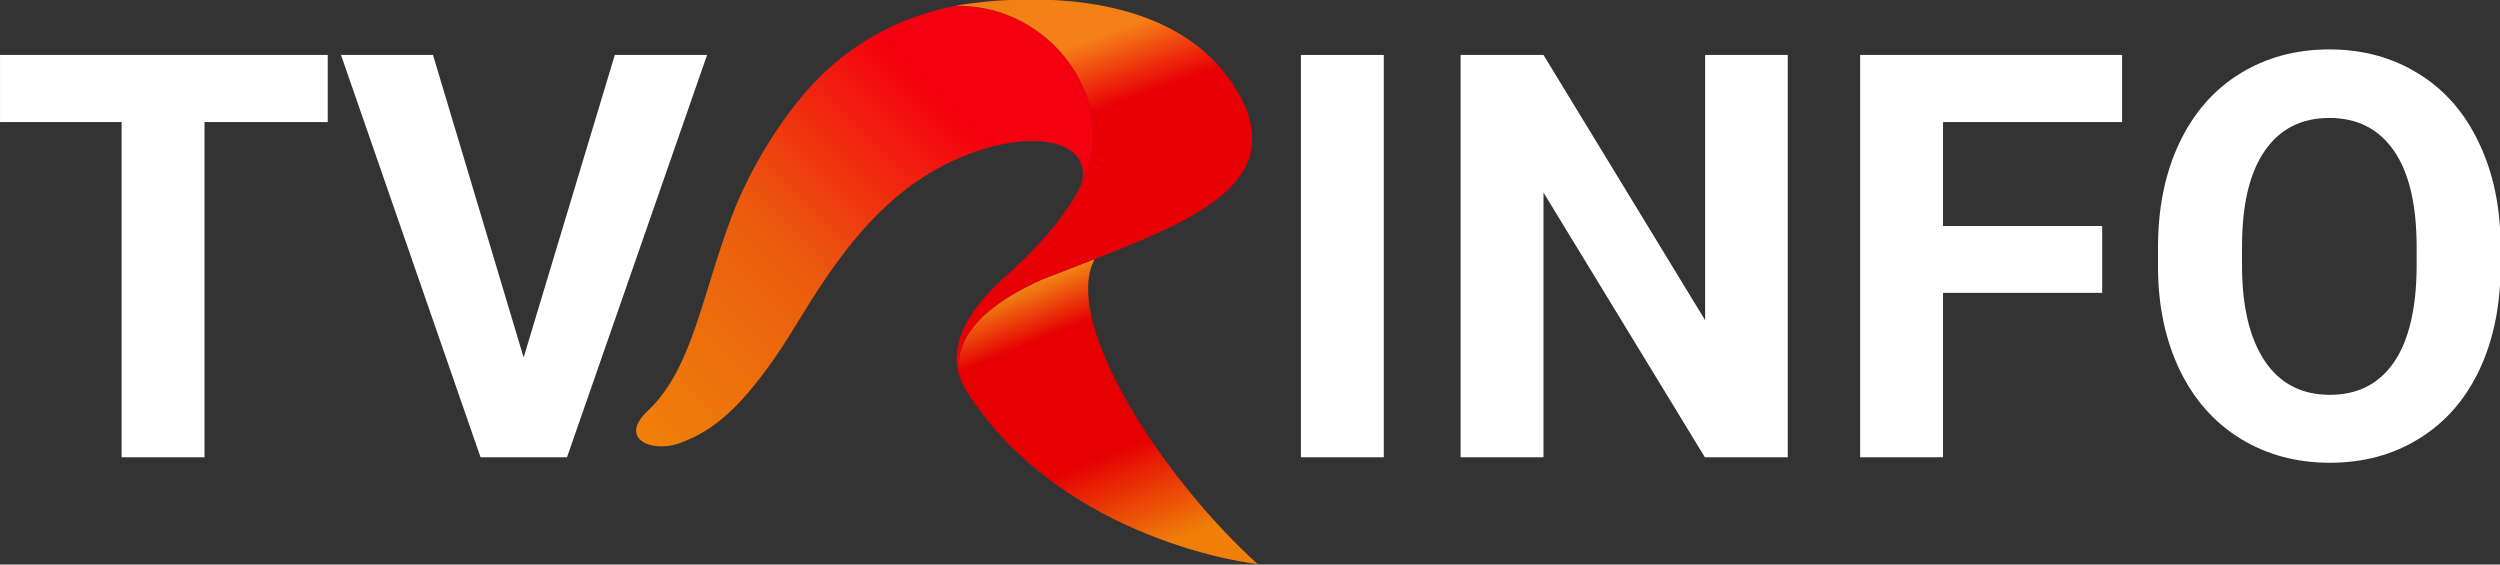 <?xml version="1.0" encoding="UTF-8" standalone="no"?>
<!-- Created with Inkscape (http://www.inkscape.org/) -->

<svg
   width="332.961mm"
   height="75.188mm"
   viewBox="0 0 332.961 75.188"
   version="1.1"
   id="svg5"
   xml:space="preserve"
   xmlns:xlink="http://www.w3.org/1999/xlink"
   xmlns="http://www.w3.org/2000/svg"
   xmlns:svg="http://www.w3.org/2000/svg"><rect x="0" y="0" width="332.961" height="75.188" fill="#333333" stroke="none"/><defs
     id="defs2"><linearGradient
       x1="0"
       y1="0"
       x2="1"
       y2="0"
       gradientUnits="userSpaceOnUse"
       gradientTransform="matrix(-88.579,-88.579,88.579,-88.579,-1099.342,157.404)"
       spreadMethod="pad"
       id="linearGradient16302"><stop
         style="stop-opacity:1;stop-color:#918f90"
         offset="0"
         id="stop16292" /><stop
         style="stop-opacity:1;stop-color:#c8c7c7"
         offset="0.25"
         id="stop16294" /><stop
         style="stop-opacity:1;stop-color:#e2e2e2"
         offset="0.5"
         id="stop16296" /><stop
         style="stop-opacity:1;stop-color:#c8c7c7"
         offset="0.75"
         id="stop16298" /><stop
         style="stop-opacity:1;stop-color:#918f90"
         offset="1"
         id="stop16300" /></linearGradient><linearGradient
       x1="0"
       y1="0"
       x2="1"
       y2="0"
       gradientUnits="userSpaceOnUse"
       gradientTransform="matrix(-47.384,-47.384,47.384,-47.384,-903.283,147.134)"
       spreadMethod="pad"
       id="linearGradient16334"><stop
         style="stop-opacity:1;stop-color:#918f90"
         offset="0"
         id="stop16324" /><stop
         style="stop-opacity:1;stop-color:#c8c7c7"
         offset="0.25"
         id="stop16326" /><stop
         style="stop-opacity:1;stop-color:#e2e2e2"
         offset="0.5"
         id="stop16328" /><stop
         style="stop-opacity:1;stop-color:#c8c7c7"
         offset="0.75"
         id="stop16330" /><stop
         style="stop-opacity:1;stop-color:#918f90"
         offset="1"
         id="stop16332" /></linearGradient><linearGradient
       x1="0"
       y1="0"
       x2="1"
       y2="0"
       gradientUnits="userSpaceOnUse"
       gradientTransform="matrix(81.226,-81.226,81.226,81.226,-1088.31,160.624)"
       spreadMethod="pad"
       id="linearGradient16366"><stop
         style="stop-opacity:1;stop-color:#acbfdd"
         offset="0"
         id="stop16356" /><stop
         style="stop-opacity:1;stop-color:#7f8fc4"
         offset="0.343"
         id="stop16358" /><stop
         style="stop-opacity:1;stop-color:#5f7ec4"
         offset="0.5"
         id="stop16360" /><stop
         style="stop-opacity:1;stop-color:#4776b9"
         offset="0.68"
         id="stop16362" /><stop
         style="stop-opacity:1;stop-color:#34318f"
         offset="1"
         id="stop16364" /></linearGradient><linearGradient
       x1="0"
       y1="0"
       x2="1"
       y2="0"
       gradientUnits="userSpaceOnUse"
       gradientTransform="matrix(-23.512,-64.598,64.598,-23.512,-984.771,192.805)"
       spreadMethod="pad"
       id="linearGradient16396"><stop
         style="stop-opacity:1;stop-color:#79c6e4"
         offset="0"
         id="stop16388" /><stop
         style="stop-opacity:1;stop-color:#79c6e4"
         offset="0.146"
         id="stop16390" /><stop
         style="stop-opacity:1;stop-color:#228dba"
         offset="0.545"
         id="stop16392" /><stop
         style="stop-opacity:1;stop-color:#2b4779"
         offset="1"
         id="stop16394" /></linearGradient><linearGradient
       x1="0"
       y1="0"
       x2="1"
       y2="0"
       gradientUnits="userSpaceOnUse"
       gradientTransform="matrix(24.789,68.106,-68.106,24.789,-1014.26,69.314)"
       spreadMethod="pad"
       id="linearGradient16430"><stop
         style="stop-opacity:1;stop-color:#a6dbe9"
         offset="0"
         id="stop16418" /><stop
         style="stop-opacity:1;stop-color:#a6dbe9"
         offset="0.022"
         id="stop16420" /><stop
         style="stop-opacity:1;stop-color:#2ca1db"
         offset="0.348"
         id="stop16422" /><stop
         style="stop-opacity:1;stop-color:#228ecc"
         offset="0.64"
         id="stop16424" /><stop
         style="stop-opacity:1;stop-color:#314a95"
         offset="0.944"
         id="stop16426" /><stop
         style="stop-opacity:1;stop-color:#314a95"
         offset="1"
         id="stop16428" /></linearGradient><linearGradient
       x1="0"
       y1="0"
       x2="1"
       y2="0"
       gradientUnits="userSpaceOnUse"
       gradientTransform="matrix(-83.212,-83.212,83.212,-83.212,-774.849,152.293)"
       spreadMethod="pad"
       id="linearGradient16462"><stop
         style="stop-opacity:1;stop-color:#918f90"
         offset="0"
         id="stop16452" /><stop
         style="stop-opacity:1;stop-color:#c8c7c7"
         offset="0.25"
         id="stop16454" /><stop
         style="stop-opacity:1;stop-color:#e2e2e2"
         offset="0.5"
         id="stop16456" /><stop
         style="stop-opacity:1;stop-color:#c8c7c7"
         offset="0.75"
         id="stop16458" /><stop
         style="stop-opacity:1;stop-color:#918f90"
         offset="1"
         id="stop16460" /></linearGradient><linearGradient
       x1="0"
       y1="0"
       x2="1"
       y2="0"
       gradientUnits="userSpaceOnUse"
       gradientTransform="matrix(-52.267,-52.267,52.267,-52.267,-583.41,152.817)"
       spreadMethod="pad"
       id="linearGradient16494"><stop
         style="stop-opacity:1;stop-color:#918f90"
         offset="0"
         id="stop16484" /><stop
         style="stop-opacity:1;stop-color:#c8c7c7"
         offset="0.25"
         id="stop16486" /><stop
         style="stop-opacity:1;stop-color:#e2e2e2"
         offset="0.5"
         id="stop16488" /><stop
         style="stop-opacity:1;stop-color:#c8c7c7"
         offset="0.75"
         id="stop16490" /><stop
         style="stop-opacity:1;stop-color:#918f90"
         offset="1"
         id="stop16492" /></linearGradient><linearGradient
       x1="0"
       y1="0"
       x2="1"
       y2="0"
       gradientUnits="userSpaceOnUse"
       gradientTransform="matrix(76.351,-76.351,76.351,76.351,-764.553,155.304)"
       spreadMethod="pad"
       id="linearGradient16526"><stop
         style="stop-opacity:1;stop-color:#ebd8ca"
         offset="0"
         id="stop16516" /><stop
         style="stop-opacity:1;stop-color:#efc3ac"
         offset="0.331"
         id="stop16518" /><stop
         style="stop-opacity:1;stop-color:#ed806b"
         offset="0.64"
         id="stop16520" /><stop
         style="stop-opacity:1;stop-color:#da5446"
         offset="0.86"
         id="stop16522" /><stop
         style="stop-opacity:1;stop-color:#b44b3e"
         offset="1"
         id="stop16524" /></linearGradient><linearGradient
       x1="0"
       y1="0"
       x2="1"
       y2="0"
       gradientUnits="userSpaceOnUse"
       gradientTransform="matrix(-22.101,-60.723,60.723,-22.101,-667.227,185.554)"
       spreadMethod="pad"
       id="linearGradient16558"><stop
         style="stop-opacity:1;stop-color:#f2ac80"
         offset="0"
         id="stop16548" /><stop
         style="stop-opacity:1;stop-color:#ed9e72"
         offset="0.326"
         id="stop16550" /><stop
         style="stop-opacity:1;stop-color:#eb692b"
         offset="0.601"
         id="stop16552" /><stop
         style="stop-opacity:1;stop-color:#c32830"
         offset="0.949"
         id="stop16554" /><stop
         style="stop-opacity:1;stop-color:#c32830"
         offset="1"
         id="stop16556" /></linearGradient><linearGradient
       x1="0"
       y1="0"
       x2="1"
       y2="0"
       gradientUnits="userSpaceOnUse"
       gradientTransform="matrix(23.301,64.02,-64.02,23.301,-694.947,69.474)"
       spreadMethod="pad"
       id="linearGradient16592"><stop
         style="stop-opacity:1;stop-color:#f4e820"
         offset="0"
         id="stop16580" /><stop
         style="stop-opacity:1;stop-color:#f4e820"
         offset="0.006"
         id="stop16582" /><stop
         style="stop-opacity:1;stop-color:#eda324"
         offset="0.5"
         id="stop16584" /><stop
         style="stop-opacity:1;stop-color:#e9832a"
         offset="0.669"
         id="stop16586" /><stop
         style="stop-opacity:1;stop-color:#e85f2a"
         offset="0.921"
         id="stop16588" /><stop
         style="stop-opacity:1;stop-color:#e85f2a"
         offset="1"
         id="stop16590" /></linearGradient><linearGradient
       x1="0"
       y1="0"
       x2="1"
       y2="0"
       gradientUnits="userSpaceOnUse"
       gradientTransform="matrix(-20.884,20.884,20.884,20.884,480.017,757.135)"
       spreadMethod="pad"
       id="linearGradient16624"><stop
         style="stop-opacity:1;stop-color:#918f90"
         offset="0"
         id="stop16614" /><stop
         style="stop-opacity:1;stop-color:#c8c7c7"
         offset="0.25"
         id="stop16616" /><stop
         style="stop-opacity:1;stop-color:#e2e2e2"
         offset="0.5"
         id="stop16618" /><stop
         style="stop-opacity:1;stop-color:#c8c7c7"
         offset="0.75"
         id="stop16620" /><stop
         style="stop-opacity:1;stop-color:#918f90"
         offset="1"
         id="stop16622" /></linearGradient><linearGradient
       x1="0"
       y1="0"
       x2="1"
       y2="0"
       gradientUnits="userSpaceOnUse"
       gradientTransform="matrix(-14.207,14.207,14.207,14.207,430.92,762.279)"
       spreadMethod="pad"
       id="linearGradient16656"><stop
         style="stop-opacity:1;stop-color:#918f90"
         offset="0"
         id="stop16646" /><stop
         style="stop-opacity:1;stop-color:#c8c7c7"
         offset="0.25"
         id="stop16648" /><stop
         style="stop-opacity:1;stop-color:#e2e2e2"
         offset="0.5"
         id="stop16650" /><stop
         style="stop-opacity:1;stop-color:#c8c7c7"
         offset="0.75"
         id="stop16652" /><stop
         style="stop-opacity:1;stop-color:#918f90"
         offset="1"
         id="stop16654" /></linearGradient><linearGradient
       x1="0"
       y1="0"
       x2="1"
       y2="0"
       gradientUnits="userSpaceOnUse"
       gradientTransform="matrix(13.082,13.082,13.082,-13.082,432.604,761.781)"
       spreadMethod="pad"
       id="linearGradient16686"
       xlink:href="#linearGradient2693"><stop
         style="stop-color:#f08109;stop-opacity:1;"
         offset="0"
         id="stop16678" /><stop
         style="stop-color:#eb5b0e;stop-opacity:1;"
         offset="0.419"
         id="stop16680" /><stop
         style="stop-color:#f5000f;stop-opacity:1;"
         offset="0.793"
         id="stop16682" /></linearGradient><linearGradient
       x1="0"
       y1="0"
       x2="0.99"
       y2="-0.035"
       gradientUnits="userSpaceOnUse"
       gradientTransform="matrix(-3.787,10.404,10.404,3.787,449.28,756.597)"
       spreadMethod="pad"
       id="linearGradient16716"><stop
         style="stop-color:#ef7f09;stop-opacity:1;"
         offset="0.142"
         id="stop16708" /><stop
         style="stop-color:#e60002;stop-opacity:1;"
         offset="0.456"
         id="stop111325" /><stop
         style="stop-color:#e60002;stop-opacity:1;"
         offset="0.843"
         id="stop16712" /><stop
         style="stop-color:#f18114;stop-opacity:1;"
         offset="1"
         id="stop16714" /></linearGradient><linearGradient
       x1="0"
       y1="0"
       x2="1"
       y2="0"
       gradientUnits="userSpaceOnUse"
       gradientTransform="matrix(3.992,-10.969,-10.969,-3.992,444.53,776.487)"
       spreadMethod="pad"
       id="linearGradient16746"><stop
         style="stop-color:#f08114;stop-opacity:1;"
         offset="0"
         id="stop16738" /><stop
         style="stop-color:#f68018;stop-opacity:1;"
         offset="0.215"
         id="stop108141" /><stop
         style="stop-color:#e80006;stop-opacity:1;"
         offset="0.408"
         id="stop16742" /></linearGradient><linearGradient
       x1="0"
       y1="0"
       x2="1"
       y2="0"
       gradientUnits="userSpaceOnUse"
       gradientTransform="matrix(-14.165,14.165,14.165,14.165,510.709,762.396)"
       spreadMethod="pad"
       id="linearGradient16778"><stop
         style="stop-opacity:1;stop-color:#918f90"
         offset="0"
         id="stop16768" /><stop
         style="stop-opacity:1;stop-color:#c8c7c7"
         offset="0.25"
         id="stop16770" /><stop
         style="stop-opacity:1;stop-color:#e2e2e2"
         offset="0.5"
         id="stop16772" /><stop
         style="stop-opacity:1;stop-color:#c8c7c7"
         offset="0.75"
         id="stop16774" /><stop
         style="stop-opacity:1;stop-color:#918f90"
         offset="1"
         id="stop16776" /></linearGradient><linearGradient
       x1="0"
       y1="0"
       x2="1"
       y2="0"
       gradientUnits="userSpaceOnUse"
       gradientTransform="matrix(12.989,12.989,12.989,-12.989,512.473,761.882)"
       spreadMethod="pad"
       id="linearGradient16808"><stop
         style="stop-opacity:1;stop-color:#8dc8ec"
         offset="0"
         id="stop16800" /><stop
         style="stop-opacity:1;stop-color:#31a5e0"
         offset="0.376"
         id="stop16802" /><stop
         style="stop-opacity:1;stop-color:#258fcf"
         offset="0.579"
         id="stop16804" /><stop
         style="stop-opacity:1;stop-color:#2b4c96"
         offset="1"
         id="stop16806" /></linearGradient><linearGradient
       x1="0"
       y1="0"
       x2="1"
       y2="0"
       gradientUnits="userSpaceOnUse"
       gradientTransform="matrix(-3.76,10.33,10.33,3.76,529.031,756.735)"
       spreadMethod="pad"
       id="linearGradient16838"><stop
         style="stop-opacity:1;stop-color:#eb4c3a"
         offset="0"
         id="stop16830" /><stop
         style="stop-opacity:1;stop-color:#df2e2a"
         offset="0.545"
         id="stop16832" /><stop
         style="stop-opacity:1;stop-color:#9e2b28"
         offset="0.837"
         id="stop16834" /><stop
         style="stop-opacity:1;stop-color:#802323"
         offset="1"
         id="stop16836" /></linearGradient><linearGradient
       x1="0"
       y1="0"
       x2="1"
       y2="0"
       gradientUnits="userSpaceOnUse"
       gradientTransform="matrix(3.964,-10.891,-10.891,-3.964,524.315,776.484)"
       spreadMethod="pad"
       id="linearGradient16868"><stop
         style="stop-opacity:1;stop-color:#f3dd25"
         offset="0"
         id="stop16860" /><stop
         style="stop-opacity:1;stop-color:#f3dd25"
         offset="0.129"
         id="stop16862" /><stop
         style="stop-opacity:1;stop-color:#e98329"
         offset="0.584"
         id="stop16864" /><stop
         style="stop-opacity:1;stop-color:#e85f2a"
         offset="1"
         id="stop16866" /></linearGradient><linearGradient
       x1="0"
       y1="0"
       x2="1"
       y2="0"
       gradientUnits="userSpaceOnUse"
       gradientTransform="matrix(-7.508,7.508,7.508,7.508,540.856,763.994)"
       spreadMethod="pad"
       id="linearGradient16900"><stop
         style="stop-opacity:1;stop-color:#918f90"
         offset="0"
         id="stop16890" /><stop
         style="stop-opacity:1;stop-color:#c8c7c7"
         offset="0.25"
         id="stop16892" /><stop
         style="stop-opacity:1;stop-color:#e2e2e2"
         offset="0.5"
         id="stop16894" /><stop
         style="stop-opacity:1;stop-color:#c8c7c7"
         offset="0.75"
         id="stop16896" /><stop
         style="stop-opacity:1;stop-color:#918f90"
         offset="1"
         id="stop16898" /></linearGradient><linearGradient
       x1="0"
       y1="0"
       x2="1"
       y2="0"
       gradientUnits="userSpaceOnUse"
       gradientTransform="matrix(-14.156,14.156,14.156,14.156,186.429,762.394)"
       spreadMethod="pad"
       id="linearGradient16932"><stop
         style="stop-opacity:1;stop-color:#918f90"
         offset="0"
         id="stop16922" /><stop
         style="stop-opacity:1;stop-color:#c8c7c7"
         offset="0.25"
         id="stop16924" /><stop
         style="stop-opacity:1;stop-color:#e2e2e2"
         offset="0.5"
         id="stop16926" /><stop
         style="stop-opacity:1;stop-color:#c8c7c7"
         offset="0.75"
         id="stop16928" /><stop
         style="stop-opacity:1;stop-color:#918f90"
         offset="1"
         id="stop16930" /></linearGradient><linearGradient
       x1="0"
       y1="0"
       x2="1"
       y2="0"
       gradientUnits="userSpaceOnUse"
       gradientTransform="matrix(12.989,12.989,12.989,-12.989,188.18,761.882)"
       spreadMethod="pad"
       id="linearGradient16962"><stop
         style="stop-opacity:1;stop-color:#d7d1ec"
         offset="0"
         id="stop16954" /><stop
         style="stop-opacity:1;stop-color:#8b70bf"
         offset="0.39"
         id="stop16956" /><stop
         style="stop-opacity:1;stop-color:#5841a2"
         offset="0.769"
         id="stop16958" /><stop
         style="stop-opacity:1;stop-color:#2e2061"
         offset="1"
         id="stop16960" /></linearGradient><linearGradient
       x1="0"
       y1="0"
       x2="1"
       y2="0"
       gradientUnits="userSpaceOnUse"
       gradientTransform="matrix(-3.76,10.33,10.33,3.76,204.738,756.735)"
       spreadMethod="pad"
       id="linearGradient16992"><stop
         style="stop-opacity:1;stop-color:#cbbae2"
         offset="0"
         id="stop16984" /><stop
         style="stop-opacity:1;stop-color:#a86ebe"
         offset="0.374"
         id="stop16986" /><stop
         style="stop-opacity:1;stop-color:#7448a8"
         offset="0.681"
         id="stop16988" /><stop
         style="stop-opacity:1;stop-color:#2f2969"
         offset="1"
         id="stop16990" /></linearGradient><linearGradient
       x1="0"
       y1="0"
       x2="1"
       y2="0"
       gradientUnits="userSpaceOnUse"
       gradientTransform="matrix(3.964,-10.891,-10.891,-3.964,200.022,776.484)"
       spreadMethod="pad"
       id="linearGradient17022"><stop
         style="stop-opacity:1;stop-color:#ddd2ed"
         offset="0"
         id="stop17014" /><stop
         style="stop-opacity:1;stop-color:#ba7ec4"
         offset="0.319"
         id="stop17016" /><stop
         style="stop-opacity:1;stop-color:#8944a7"
         offset="0.687"
         id="stop17018" /><stop
         style="stop-opacity:1;stop-color:#492981"
         offset="1"
         id="stop17020" /></linearGradient><linearGradient
       x1="0"
       y1="0"
       x2="1"
       y2="0"
       gradientUnits="userSpaceOnUse"
       gradientTransform="matrix(-8.127,8.127,8.127,8.127,218.593,763.533)"
       spreadMethod="pad"
       id="linearGradient17054"><stop
         style="stop-opacity:1;stop-color:#918f90"
         offset="0"
         id="stop17044" /><stop
         style="stop-opacity:1;stop-color:#c8c7c7"
         offset="0.25"
         id="stop17046" /><stop
         style="stop-opacity:1;stop-color:#e2e2e2"
         offset="0.5"
         id="stop17048" /><stop
         style="stop-opacity:1;stop-color:#c8c7c7"
         offset="0.75"
         id="stop17050" /><stop
         style="stop-opacity:1;stop-color:#918f90"
         offset="1"
         id="stop17052" /></linearGradient><linearGradient
       x1="0"
       y1="0"
       x2="1"
       y2="0"
       gradientUnits="userSpaceOnUse"
       gradientTransform="matrix(-14.001,14.001,14.001,14.001,363.202,762.522)"
       spreadMethod="pad"
       id="linearGradient17086"><stop
         style="stop-opacity:1;stop-color:#918f90"
         offset="0"
         id="stop17076" /><stop
         style="stop-opacity:1;stop-color:#c8c7c7"
         offset="0.25"
         id="stop17078" /><stop
         style="stop-opacity:1;stop-color:#e2e2e2"
         offset="0.5"
         id="stop17080" /><stop
         style="stop-opacity:1;stop-color:#c8c7c7"
         offset="0.75"
         id="stop17082" /><stop
         style="stop-opacity:1;stop-color:#918f90"
         offset="1"
         id="stop17084" /></linearGradient><linearGradient
       x1="0"
       y1="0"
       x2="1"
       y2="0"
       gradientUnits="userSpaceOnUse"
       gradientTransform="matrix(12.863,12.863,12.863,-12.863,364.91,762.02)"
       spreadMethod="pad"
       id="linearGradient17116"><stop
         style="stop-opacity:1;stop-color:#8dc8ec"
         offset="0"
         id="stop17108" /><stop
         style="stop-opacity:1;stop-color:#31a5e0"
         offset="0.376"
         id="stop17110" /><stop
         style="stop-opacity:1;stop-color:#258fcf"
         offset="0.579"
         id="stop17112" /><stop
         style="stop-opacity:1;stop-color:#2b4c96"
         offset="1"
         id="stop17114" /></linearGradient><linearGradient
       x1="0"
       y1="0"
       x2="1"
       y2="0"
       gradientUnits="userSpaceOnUse"
       gradientTransform="matrix(-3.723,10.23,10.23,3.723,381.306,756.924)"
       spreadMethod="pad"
       id="linearGradient17146"><stop
         style="stop-opacity:1;stop-color:#8dc8ec"
         offset="0"
         id="stop17138" /><stop
         style="stop-opacity:1;stop-color:#31a5e0"
         offset="0.376"
         id="stop17140" /><stop
         style="stop-opacity:1;stop-color:#258fcf"
         offset="0.579"
         id="stop17142" /><stop
         style="stop-opacity:1;stop-color:#2b4c96"
         offset="1"
         id="stop17144" /></linearGradient><linearGradient
       x1="0"
       y1="0"
       x2="1"
       y2="0"
       gradientUnits="userSpaceOnUse"
       gradientTransform="matrix(3.925,-10.785,-10.785,-3.925,376.636,776.479)"
       spreadMethod="pad"
       id="linearGradient17176"><stop
         style="stop-opacity:1;stop-color:#8dc8ec"
         offset="0"
         id="stop17168" /><stop
         style="stop-opacity:1;stop-color:#31a5e0"
         offset="0.376"
         id="stop17170" /><stop
         style="stop-opacity:1;stop-color:#258fcf"
         offset="0.579"
         id="stop17172" /><stop
         style="stop-opacity:1;stop-color:#2b4c96"
         offset="1"
         id="stop17174" /></linearGradient><linearGradient
       x1="0"
       y1="0"
       x2="1"
       y2="0"
       gradientUnits="userSpaceOnUse"
       gradientTransform="matrix(0,11.896,11.896,0,397.271,761.862)"
       spreadMethod="pad"
       id="linearGradient17208"><stop
         style="stop-opacity:1;stop-color:#918f90"
         offset="0"
         id="stop17198" /><stop
         style="stop-opacity:1;stop-color:#e9e9e9"
         offset="0.25"
         id="stop17200" /><stop
         style="stop-opacity:1;stop-color:#918f90"
         offset="0.5"
         id="stop17202" /><stop
         style="stop-opacity:1;stop-color:#d3d2d2"
         offset="0.75"
         id="stop17204" /><stop
         style="stop-opacity:1;stop-color:#5a5758"
         offset="1"
         id="stop17206" /></linearGradient><linearGradient
       x1="0"
       y1="0"
       x2="1"
       y2="0"
       gradientUnits="userSpaceOnUse"
       gradientTransform="matrix(-13.589,13.589,13.589,13.589,402.979,761.015)"
       spreadMethod="pad"
       id="linearGradient17236"><stop
         style="stop-opacity:1;stop-color:#868484"
         offset="0"
         id="stop17230" /><stop
         style="stop-opacity:1;stop-color:#e9e9e9"
         offset="0.5"
         id="stop17232" /><stop
         style="stop-opacity:1;stop-color:#b2b1b1"
         offset="1"
         id="stop17234" /></linearGradient><clipPath
       clipPathUnits="userSpaceOnUse"
       id="clipPath17254"><path
         d="m 388.146,773.359 h 18.25 v -11.1 h -18.25 z"
         id="path17252" /></clipPath><clipPath
       clipPathUnits="userSpaceOnUse"
       id="clipPath17258"><path
         d="m 388.146,768.013 h 18.25 v -5.754 h -18.25 z"
         id="path17256" /></clipPath><clipPath
       clipPathUnits="userSpaceOnUse"
       id="clipPath17266"><path
         d="m 388.146,762.259 v 5.754 h 18.25 v -5.754 z"
         id="path17264" /></clipPath><linearGradient
       x1="0"
       y1="0"
       x2="1"
       y2="0"
       gradientUnits="userSpaceOnUse"
       gradientTransform="matrix(0,5.754,5.754,0,397.271,762.259)"
       spreadMethod="pad"
       id="linearGradient17272"><stop
         style="stop-opacity:1;stop-color:#231f20"
         offset="0"
         id="stop17268" /><stop
         style="stop-opacity:1;stop-color:#ffffff"
         offset="1"
         id="stop17270" /></linearGradient><clipPath
       clipPathUnits="userSpaceOnUse"
       id="clipPath17308"><path
         d="m 388.146,773.359 h 18.25 v -11.1 h -18.25 z"
         id="path17306" /></clipPath><clipPath
       clipPathUnits="userSpaceOnUse"
       id="clipPath17312"><path
         d="m 388.146,762.26 h 18.25 v 11.1 h -18.25 z"
         id="path17310" /></clipPath><linearGradient
       x1="0"
       y1="0"
       x2="1"
       y2="0"
       gradientUnits="userSpaceOnUse"
       gradientTransform="matrix(-14.393,14.393,14.393,14.393,242.963,762.186)"
       spreadMethod="pad"
       id="linearGradient17354"><stop
         style="stop-opacity:1;stop-color:#918f90"
         offset="0"
         id="stop17344" /><stop
         style="stop-opacity:1;stop-color:#c8c7c7"
         offset="0.25"
         id="stop17346" /><stop
         style="stop-opacity:1;stop-color:#e2e2e2"
         offset="0.5"
         id="stop17348" /><stop
         style="stop-opacity:1;stop-color:#c8c7c7"
         offset="0.75"
         id="stop17350" /><stop
         style="stop-opacity:1;stop-color:#918f90"
         offset="1"
         id="stop17352" /></linearGradient><linearGradient
       x1="0"
       y1="0"
       x2="1"
       y2="0"
       gradientUnits="userSpaceOnUse"
       gradientTransform="matrix(-41.821,41.821,41.821,41.821,324.053,745.224)"
       spreadMethod="pad"
       id="linearGradient17386"><stop
         style="stop-opacity:1;stop-color:#918f90"
         offset="0"
         id="stop17376" /><stop
         style="stop-opacity:1;stop-color:#c8c7c7"
         offset="0.25"
         id="stop17378" /><stop
         style="stop-opacity:1;stop-color:#e2e2e2"
         offset="0.5"
         id="stop17380" /><stop
         style="stop-opacity:1;stop-color:#c8c7c7"
         offset="0.75"
         id="stop17382" /><stop
         style="stop-opacity:1;stop-color:#918f90"
         offset="1"
         id="stop17384" /></linearGradient><linearGradient
       x1="0"
       y1="0"
       x2="1"
       y2="0"
       gradientUnits="userSpaceOnUse"
       gradientTransform="matrix(13.192,13.192,13.192,-13.192,244.765,761.66)"
       spreadMethod="pad"
       id="linearGradient17418"><stop
         style="stop-opacity:1;stop-color:#9ed6d9"
         offset="0"
         id="stop17408" /><stop
         style="stop-opacity:1;stop-color:#94d0bf"
         offset="0.191"
         id="stop17410" /><stop
         style="stop-opacity:1;stop-color:#6ac3ad"
         offset="0.494"
         id="stop17412" /><stop
         style="stop-opacity:1;stop-color:#2caa6f"
         offset="0.73"
         id="stop17414" /><stop
         style="stop-opacity:1;stop-color:#216570"
         offset="1"
         id="stop17416" /></linearGradient><linearGradient
       x1="0"
       y1="0"
       x2="1"
       y2="0"
       gradientUnits="userSpaceOnUse"
       gradientTransform="matrix(-3.819,10.492,10.492,3.819,261.581,756.434)"
       spreadMethod="pad"
       id="linearGradient17448"><stop
         style="stop-opacity:1;stop-color:#85ccc3"
         offset="0"
         id="stop17440" /><stop
         style="stop-opacity:1;stop-color:#62be9e"
         offset="0.298"
         id="stop17442" /><stop
         style="stop-opacity:1;stop-color:#2c8c98"
         offset="0.646"
         id="stop17444" /><stop
         style="stop-opacity:1;stop-color:#2e4473"
         offset="1"
         id="stop17446" /></linearGradient><linearGradient
       x1="0"
       y1="0"
       x2="1"
       y2="0"
       gradientUnits="userSpaceOnUse"
       gradientTransform="matrix(4.026,-11.061,-11.061,-4.026,256.792,776.491)"
       spreadMethod="pad"
       id="linearGradient17482"><stop
         style="stop-opacity:1;stop-color:#f7e921"
         offset="0"
         id="stop17470" /><stop
         style="stop-opacity:1;stop-color:#f7e921"
         offset="0.006"
         id="stop17472" /><stop
         style="stop-opacity:1;stop-color:#9ccc31"
         offset="0.253"
         id="stop17474" /><stop
         style="stop-opacity:1;stop-color:#6cbf40"
         offset="0.388"
         id="stop17476" /><stop
         style="stop-opacity:1;stop-color:#2ca34c"
         offset="0.567"
         id="stop17478" /><stop
         style="stop-opacity:1;stop-color:#20623b"
         offset="1"
         id="stop17480" /></linearGradient><mask
       maskUnits="userSpaceOnUse"
       id="mask43034"><g
         id="g43062"
         style="stroke-width:5.854"
         transform="matrix(0.171,0,0,-0.171,262.613,788.353)"><g
           id="g43060"
           style="stroke-width:1"
           transform="matrix(5.854,0,0,-5.854,-1537.303,4614.921)"><g
             clip-path="url(#clipPath17254)"
             id="g43058"
             style="stroke-width:1"><path
               d="m 388.146,773.359 h 18.25 v -11.1 h -18.25 z"
               style="fill:#000000;fill-opacity:1;fill-rule:nonzero;stroke:none;stroke-width:1"
               id="path43036" /><g
               id="g43056"
               style="stroke-width:1"><g
                 id="g43038"
                 style="stroke-width:1" /><g
                 id="g43054"
                 style="stroke-width:1"><g
                   clip-path="url(#clipPath17258)"
                   id="g43052"
                   style="stroke-width:1"><g
                     id="g43050"
                     style="stroke-width:1"><g
                       id="g43048"
                       style="stroke-width:1"><g
                         id="g43046"
                         style="stroke-width:1"><g
                           id="g43044"
                           style="stroke-width:1"><g
                             clip-path="url(#clipPath17266)"
                             id="g43042"
                             style="stroke-width:1"><path
                               d="m 398.337,762.259 h 4.012 c 0.599,0 1.159,0.091 1.665,0.27 v 0 c 0.491,0.174 0.917,0.438 1.262,0.784 v 0 c 0.25,0.251 0.453,0.515 0.601,0.786 v 0 c 0.148,0.272 0.261,0.578 0.337,0.908 v 0 c 0.078,0.343 0.128,0.731 0.149,1.151 v 0 c 0.022,0.441 0.033,0.997 0.033,1.652 v 0 0.006 c -0.702,0.032 -1.411,0.059 -2.128,0.084 v 0 -0.09 c 0,-0.507 -0.005,-0.928 -0.017,-1.251 v 0 c -0.011,-0.329 -0.029,-0.58 -0.053,-0.771 v 0 c -0.027,-0.213 -0.065,-0.381 -0.116,-0.514 v 0 c -0.051,-0.131 -0.121,-0.255 -0.206,-0.37 v 0 c -0.18,-0.26 -0.411,-0.467 -0.69,-0.613 v 0 c -0.279,-0.147 -0.628,-0.221 -1.036,-0.221 v 0 h -1.685 v 3.923 c -0.704,0.011 -1.414,0.017 -2.128,0.02 v 0 z m -10.191,5.55 v -5.55 h 2.128 v 4.712 h 3.903 v -4.712 h 2.128 v 5.754 c -2.807,-0.014 -5.537,-0.084 -8.159,-0.204"
                               style="fill:url(#linearGradient43064);stroke:none;stroke-width:1"
                               id="path43040" /></g></g></g></g></g></g></g></g></g></g></g></mask><linearGradient
       xlink:href="#linearGradient17272"
       id="linearGradient43064"
       gradientUnits="userSpaceOnUse"
       gradientTransform="matrix(0,5.754,5.754,0,397.271,762.259)"
       x1="0"
       y1="0"
       x2="1"
       y2="0"
       spreadMethod="pad" /><mask
       maskUnits="userSpaceOnUse"
       id="mask43066"><g
         id="g43094"
         style="stroke-width:5.854"
         transform="matrix(0.171,0,0,-0.171,262.613,788.353)"><g
           id="g43092"
           style="stroke-width:1"
           transform="matrix(5.854,0,0,-5.854,-1537.303,4614.921)"><g
             clip-path="url(#clipPath17254)"
             id="g43090"
             style="stroke-width:1"><path
               d="m 388.146,773.359 h 18.25 v -11.1 h -18.25 z"
               style="fill:#000000;fill-opacity:1;fill-rule:nonzero;stroke:none;stroke-width:1"
               id="path43068" /><g
               id="g43088"
               style="stroke-width:1"><g
                 id="g43070"
                 style="stroke-width:1" /><g
                 id="g43086"
                 style="stroke-width:1"><g
                   clip-path="url(#clipPath17258)"
                   id="g43084"
                   style="stroke-width:1"><g
                     id="g43082"
                     style="stroke-width:1"><g
                       id="g43080"
                       style="stroke-width:1"><g
                         id="g43078"
                         style="stroke-width:1"><g
                           id="g43076"
                           style="stroke-width:1"><g
                             clip-path="url(#clipPath17266)"
                             id="g43074"
                             style="stroke-width:1"><path
                               d="m 398.337,762.259 h 4.012 c 0.599,0 1.159,0.091 1.665,0.27 v 0 c 0.491,0.174 0.917,0.438 1.262,0.784 v 0 c 0.25,0.251 0.453,0.515 0.601,0.786 v 0 c 0.148,0.272 0.261,0.578 0.337,0.908 v 0 c 0.078,0.343 0.128,0.731 0.149,1.151 v 0 c 0.022,0.441 0.033,0.997 0.033,1.652 v 0 0.006 c -0.702,0.032 -1.411,0.059 -2.128,0.084 v 0 -0.09 c 0,-0.507 -0.005,-0.928 -0.017,-1.251 v 0 c -0.011,-0.329 -0.029,-0.58 -0.053,-0.771 v 0 c -0.027,-0.213 -0.065,-0.381 -0.116,-0.514 v 0 c -0.051,-0.131 -0.121,-0.255 -0.206,-0.37 v 0 c -0.18,-0.26 -0.411,-0.467 -0.69,-0.613 v 0 c -0.279,-0.147 -0.628,-0.221 -1.036,-0.221 v 0 h -1.685 v 3.923 c -0.704,0.011 -1.414,0.017 -2.128,0.02 v 0 z m -10.191,5.55 v -5.55 h 2.128 v 4.712 h 3.903 v -4.712 h 2.128 v 5.754 c -2.807,-0.014 -5.537,-0.084 -8.159,-0.204"
                               style="fill:url(#linearGradient43096);stroke:none;stroke-width:1"
                               id="path43072" /></g></g></g></g></g></g></g></g></g></g></g></mask><linearGradient
       xlink:href="#linearGradient17272"
       id="linearGradient43096"
       gradientUnits="userSpaceOnUse"
       gradientTransform="matrix(0,5.754,5.754,0,397.271,762.259)"
       x1="0"
       y1="0"
       x2="1"
       y2="0"
       spreadMethod="pad" /><linearGradient
       id="linearGradient1653"><stop
         style="stop-color:#f27f17;stop-opacity:1"
         offset="0"
         id="stop1649" /><stop
         style="stop-color:#e60002;stop-opacity:1"
         offset="0.095"
         id="stop1657" /><stop
         style="stop-color:#e60002;stop-opacity:1"
         offset="0.635"
         id="stop1659" /><stop
         style="stop-color:#e67e19;stop-opacity:1"
         offset="1"
         id="stop1651" /></linearGradient><filter
       style="color-interpolation-filters:sRGB"
       id="filter891"
       x="-0.007"
       width="1.014"
       y="-0.032"
       height="1.063"><feGaussianBlur
         stdDeviation="0.108"
         id="feGaussianBlur893" /></filter><style
       id="style909">.cls-1{fill:#0071ce;}</style><linearGradient
       id="linearGradient4745"><stop
         style="stop-color:#979294;stop-opacity:1"
         offset="0"
         id="stop4741" /><stop
         style="stop-color:#e1e1e1;stop-opacity:1"
         offset="0.559"
         id="stop4749" /><stop
         style="stop-color:#989898;stop-opacity:1"
         offset="1"
         id="stop4743" /></linearGradient><linearGradient
       id="linearGradient4382"><stop
         style="stop-color:#e9840f;stop-opacity:1"
         offset="0"
         id="stop4378" /><stop
         style="stop-color:#f77f18;stop-opacity:1"
         offset="0.383"
         id="stop1661" /><stop
         style="stop-color:#f3010f;stop-opacity:1"
         offset="0.608"
         id="stop1663" /><stop
         style="stop-color:#e70005;stop-opacity:1"
         offset="1"
         id="stop4380" /></linearGradient><filter
       style="color-interpolation-filters:sRGB"
       id="filter1389"
       x="-0.119"
       width="1.237"
       y="-0.515"
       height="2.029"><feGaussianBlur
         stdDeviation="1.233"
         id="feGaussianBlur1391" /></filter><linearGradient
       id="linearGradient2744"><stop
         style="stop-color:#ffffff;stop-opacity:1"
         offset="0"
         id="stop2740" /><stop
         id="stop2750"
         offset="0.253"
         style="stop-color:#fefefe;stop-opacity:1" /><stop
         style="stop-color:#e1e1e1;stop-opacity:1"
         offset="1"
         id="stop2742" /></linearGradient><radialGradient
       xlink:href="#linearGradient2744"
       id="radialGradient2746"
       cx="103.968"
       cy="110.264"
       fx="103.968"
       fy="110.264"
       r="31.763"
       gradientTransform="matrix(-3.86,0,-1.1922307e-7,-1.818,505.316,311.49)"
       gradientUnits="userSpaceOnUse" /><radialGradient
       xlink:href="#linearGradient2744"
       id="radialGradient2746-0"
       cx="103.968"
       cy="110.264"
       fx="103.968"
       fy="110.264"
       r="31.763"
       gradientTransform="matrix(-3.86,0,-1.1922307e-7,-1.818,505.316,311.49)"
       gradientUnits="userSpaceOnUse" /><linearGradient
       id="linearGradient2552"><stop
         style="stop-color:#ffffff;stop-opacity:1"
         offset="0"
         id="stop2546" /><stop
         style="stop-color:#cacaca;stop-opacity:1"
         offset="1"
         id="stop2550" /></linearGradient><linearGradient
       id="linearGradient2205"><stop
         style="stop-color:#70cee0;stop-opacity:1"
         offset="0"
         id="stop2201" /><stop
         style="stop-color:#99e3f3;stop-opacity:1"
         offset="1"
         id="stop2203" /></linearGradient><linearGradient
       id="linearGradient2077"><stop
         style="stop-color:#5fe4ba;stop-opacity:1"
         offset="0"
         id="stop2073" /><stop
         style="stop-color:#58dbb8;stop-opacity:1"
         offset="1"
         id="stop2075" /></linearGradient><linearGradient
       id="linearGradient2028"><stop
         style="stop-color:#fe3a3a;stop-opacity:1"
         offset="0"
         id="stop2024" /><stop
         style="stop-color:#eb0d0d;stop-opacity:1"
         offset="1"
         id="stop2026" /></linearGradient><linearGradient
       id="linearGradient1160"><stop
         style="stop-color:#01e0b5;stop-opacity:1"
         offset="0"
         id="stop1156" /><stop
         style="stop-color:#01d1bd;stop-opacity:1"
         offset="1"
         id="stop1158" /></linearGradient><filter
       style="color-interpolation-filters:sRGB"
       id="filter987"><feGaussianBlur
         stdDeviation="2 2"
         result="blur"
         id="feGaussianBlur985" /></filter><filter
       style="color-interpolation-filters:sRGB"
       id="filter991"><feGaussianBlur
         stdDeviation="2 2"
         result="blur"
         id="feGaussianBlur989" /></filter><filter
       style="color-interpolation-filters:sRGB"
       id="filter1039"><feGaussianBlur
         stdDeviation="0.8 0.8"
         result="fbSourceGraphic"
         id="feGaussianBlur1037" /><feColorMatrix
         result="fbSourceGraphicAlpha"
         in="fbSourceGraphic"
         values="0 0 0 -1 0 0 0 0 -1 0 0 0 0 -1 0 0 0 0 1 0"
         id="feColorMatrix1045" /><feGaussianBlur
         id="feGaussianBlur1047"
         stdDeviation="0.2 0.2"
         result="blur"
         in="fbSourceGraphic" /></filter><filter
       style="color-interpolation-filters:sRGB"
       id="filter1043"><feGaussianBlur
         stdDeviation="0.8 0.8"
         result="fbSourceGraphic"
         id="feGaussianBlur1041" /><feColorMatrix
         result="fbSourceGraphicAlpha"
         in="fbSourceGraphic"
         values="0 0 0 -1 0 0 0 0 -1 0 0 0 0 -1 0 0 0 0 1 0"
         id="feColorMatrix1049" /><feGaussianBlur
         id="feGaussianBlur1051"
         stdDeviation="0.2 0.2"
         result="blur"
         in="fbSourceGraphic" /></filter><linearGradient
       id="linearGradient1159"><stop
         style="stop-color:#2f413d;stop-opacity:1"
         offset="0"
         id="stop1155" /><stop
         style="stop-color:#021616;stop-opacity:1"
         offset="1"
         id="stop1157" /></linearGradient><linearGradient
       id="linearGradient905"><stop
         style="stop-color:#d70a0b;stop-opacity:1"
         offset="0"
         id="stop901" /><stop
         style="stop-color:#970505;stop-opacity:1"
         offset="1"
         id="stop903" /></linearGradient><linearGradient
       xlink:href="#linearGradient905"
       id="linearGradient907"
       x1="141.827"
       y1="343.94"
       x2="196.911"
       y2="403.719"
       gradientUnits="userSpaceOnUse"
       gradientTransform="matrix(6.608,0,0,6.615,-629.492,-1735.241)" /><linearGradient
       xlink:href="#linearGradient905"
       id="linearGradient1000"
       x1="389.793"
       y1="1398.323"
       x2="388.251"
       y2="2091.79"
       gradientUnits="userSpaceOnUse"
       gradientTransform="translate(-31.437,-1130.96)" /><path
       id="SVGID_1_"
       d="M 45.4,0 H 211 c 25.1,0 45.4,20.3 45.4,45.4 v 159.2 c 0,25.1 -20.3,45.4 -45.4,45.4 H 45.4 C 20.3,250 0,229.7 0,204.6 V 45.4 C 0,20.3 20.3,0 45.4,0 Z" /><rect
       id="SVGID_3_"
       x="-5.3"
       y="-5.3"
       width="267.1"
       height="260.7" /><rect
       id="SVGID_5_"
       x="-5.3"
       y="-5.3"
       width="267.1"
       height="260.7" /><radialGradient
       xlink:href="#linearGradient1159"
       id="radialGradient1161"
       cx="273.07"
       cy="427.369"
       fx="273.07"
       fy="427.369"
       r="80.433"
       gradientUnits="userSpaceOnUse"
       gradientTransform="matrix(0.926,1.284,-1.249,0.858,257.653,-566.546)" /><linearGradient
       xlink:href="#linearGradient2028"
       id="linearGradient2020"
       x1="104.638"
       y1="-9.762"
       x2="104.638"
       y2="62.809"
       gradientUnits="userSpaceOnUse"
       gradientTransform="translate(-59.407,137.385)" /><radialGradient
       xlink:href="#linearGradient2077"
       id="radialGradient2071"
       cx="30.255"
       cy="149.483"
       fx="30.255"
       fy="149.483"
       r="23.272"
       gradientTransform="matrix(3.124,-2.687,0.805,0.935,-184.542,85.485)"
       gradientUnits="userSpaceOnUse" /><linearGradient
       xlink:href="#linearGradient2205"
       id="linearGradient2215"
       x1="391.034"
       y1="210.526"
       x2="391.034"
       y2="160.012"
       gradientUnits="userSpaceOnUse"
       gradientTransform="matrix(1.763,0,0,1.858,-295.289,-202.41)" /><linearGradient
       id="linearGradient1274"><stop
         style="stop-color:#a9b5d8;stop-opacity:1"
         offset="0"
         id="stop1270" /><stop
         style="stop-color:#d5e0ef;stop-opacity:1"
         offset="1"
         id="stop1272" /></linearGradient><filter
       style="color-interpolation-filters:sRGB"
       id="filter930"><feGaussianBlur
         stdDeviation="2 2"
         result="blur"
         id="feGaussianBlur928" /></filter><filter
       style="color-interpolation-filters:sRGB"
       id="filter1051"><feGaussianBlur
         stdDeviation="2 2"
         result="blur"
         id="feGaussianBlur1049" /></filter><linearGradient
       id="linearGradient988"><stop
         style="stop-color:#75d8e9;stop-opacity:1"
         offset="0"
         id="stop984" /><stop
         style="stop-color:#65b6c1;stop-opacity:1"
         offset="1"
         id="stop986" /></linearGradient><linearGradient
       id="linearGradient978"><stop
         style="stop-color:#53848c;stop-opacity:1"
         offset="0"
         id="stop974" /><stop
         style="stop-color:#2f4e54;stop-opacity:1"
         offset="1"
         id="stop976" /></linearGradient><linearGradient
       id="linearGradient970"><stop
         style="stop-color:#5d949f;stop-opacity:1"
         offset="0"
         id="stop966" /><stop
         style="stop-color:#395f67;stop-opacity:1"
         offset="1"
         id="stop968" /></linearGradient><linearGradient
       id="linearGradient872"><stop
         style="stop-color:#f79a51;stop-opacity:1"
         offset="0"
         id="stop868" /><stop
         style="stop-color:#f56e38;stop-opacity:1"
         offset="1"
         id="stop870" /></linearGradient><linearGradient
       xlink:href="#linearGradient872"
       id="linearGradient864"
       x1="325.06"
       y1="217.336"
       x2="325.06"
       y2="340.557"
       gradientUnits="userSpaceOnUse"
       gradientTransform="translate(197.061,31.011)" /><radialGradient
       xlink:href="#linearGradient970"
       id="radialGradient972"
       cx="109.816"
       cy="144.478"
       fx="109.816"
       fy="144.478"
       r="116.606"
       gradientTransform="matrix(0.788,2.045,-2.198,0.847,563.348,-321.432)"
       gradientUnits="userSpaceOnUse" /><linearGradient
       xlink:href="#linearGradient978"
       id="linearGradient980"
       x1="57.83"
       y1="146.088"
       x2="57.83"
       y2="380.622"
       gradientUnits="userSpaceOnUse"
       gradientTransform="translate(191.687,-142.397)" /><linearGradient
       xlink:href="#linearGradient988"
       id="linearGradient982"
       x1="57.83"
       y1="146.088"
       x2="290.664"
       y2="146.088"
       gradientUnits="userSpaceOnUse"
       gradientTransform="translate(191.687,-142.397)" /><filter
       style="color-interpolation-filters:sRGB"
       id="filter1094"><feGaussianBlur
         stdDeviation="2 2"
         result="blur"
         id="feGaussianBlur1092" /></filter><linearGradient
       xlink:href="#linearGradient1274"
       id="linearGradient1276"
       x1="140.761"
       y1="353.291"
       x2="140.761"
       y2="233.565"
       gradientUnits="userSpaceOnUse" /><radialGradient
       xlink:href="#linearGradient2744"
       id="radialGradient2746-1"
       cx="103.968"
       cy="110.264"
       fx="103.968"
       fy="110.264"
       r="31.763"
       gradientTransform="matrix(-3.86,0,-1.1922307e-7,-1.818,505.316,311.49)"
       gradientUnits="userSpaceOnUse" /><filter
       style="color-interpolation-filters:sRGB"
       id="filter2826"
       x="-0.017"
       width="1.033"
       y="-0.017"
       height="1.034"><feGaussianBlur
         stdDeviation="0.439"
         id="feGaussianBlur2828" /></filter><linearGradient
       id="linearGradient1909"><stop
         id="stop1905"
         offset="0"
         style="stop-color:#ef0b0b;stop-opacity:1" /><stop
         id="stop1907"
         offset="1"
         style="stop-color:#bc0406;stop-opacity:1" /></linearGradient><clipPath
       clipPathUnits="userSpaceOnUse"
       id="clipPath1790"><rect
         style="fill:#0000ff;fill-opacity:1;stroke-width:1"
         id="rect1792"
         height="304.357"
         width="322.508"
         y="17.841"
         x="461.05" /></clipPath><linearGradient
       xlink:href="#linearGradient1909"
       id="linearGradient1800"
       x1="143.184"
       y1="79.316"
       x2="224.704"
       y2="247.163"
       gradientUnits="userSpaceOnUse"
       gradientTransform="matrix(0.151,-0.012,0.013,0.168,648.453,10.65)" /><linearGradient
       xlink:href="#linearGradient2552"
       id="linearGradient2544"
       x1="343.405"
       y1="455.22"
       x2="343.405"
       y2="562.166"
       gradientUnits="userSpaceOnUse"
       gradientTransform="translate(260.82,-481.614)" /><clipPath
       id="cp0"><path
         transform="matrix(1,0,0,-1,0,1000)"
         d="M 0,1000 H 724.147 V 0 H 0 Z"
         id="path1296" /></clipPath><style
       id="style2720">
      .cls-1 {
        fill: #000b1d;
      }

      .cls-2 {
        fill: #fff;
      }
    </style><style
       id="style3279">.cls-1{fill:#370000;}.cls-2{fill:#fa0f00;}</style><style
       id="style3919">.a{fill:#584ccc;}.b{fill:#fff;}</style><linearGradient
       x1="0"
       y1="0"
       x2="1"
       y2="0"
       gradientUnits="userSpaceOnUse"
       gradientTransform="matrix(72.28,0,0,72.897,31.038,169.971)"
       spreadMethod="pad"
       id="linearGradient1101"><stop
         style="stop-opacity:1;stop-color:#918f90"
         offset="0"
         id="stop1091" /><stop
         style="stop-opacity:1;stop-color:#c8c7c7"
         offset="0.25"
         id="stop1093" /><stop
         style="stop-opacity:1;stop-color:#e2e2e2"
         offset="0.5"
         id="stop1095" /><stop
         style="stop-opacity:1;stop-color:#c8c7c7"
         offset="0.75"
         id="stop1097" /><stop
         style="stop-opacity:1;stop-color:#918f90"
         offset="1"
         id="stop1099" /></linearGradient><linearGradient
       id="linearGradient3625"><stop
         style="stop-color:#1b5079;stop-opacity:1"
         offset="0"
         id="stop3613" /><stop
         style="stop-color:#296088;stop-opacity:1"
         offset="0.276"
         id="stop3615" /><stop
         style="stop-color:#3b7ba1;stop-opacity:1"
         offset="0.427"
         id="stop3617" /><stop
         style="stop-color:#4188ab;stop-opacity:1"
         offset="0.525"
         id="stop3619" /><stop
         style="stop-color:#56a8c5;stop-opacity:1"
         offset="0.688"
         id="stop3621" /><stop
         style="stop-color:#67c2dc;stop-opacity:1"
         offset="1"
         id="stop3623" /></linearGradient><linearGradient
       id="linearGradient3609"><stop
         style="stop-color:#91a9ca;stop-opacity:1"
         offset="0"
         id="stop3603" /><stop
         style="stop-color:#6677b4;stop-opacity:1"
         offset="0.378"
         id="stop3611" /><stop
         style="stop-color:#3a4cac;stop-opacity:1"
         offset="0.578"
         id="stop3605" /><stop
         style="stop-color:#39388f;stop-opacity:1"
         offset="1"
         id="stop3607" /></linearGradient><linearGradient
       id="linearGradient3601"><stop
         style="stop-color:#a9d5ed;stop-opacity:1"
         offset="0"
         id="stop3597" /><stop
         style="stop-color:#0b71ae;stop-opacity:1"
         offset="1"
         id="stop3599" /></linearGradient><linearGradient
       id="linearGradient2693"><stop
         style="stop-color:#f08209;stop-opacity:1"
         offset="0"
         id="stop2689" /><stop
         style="stop-color:#e62f14;stop-opacity:1"
         offset="0.562"
         id="stop2695" /><stop
         style="stop-color:#f5000f;stop-opacity:1"
         offset="0.614"
         id="stop1665" /><stop
         style="stop-color:#f6000f;stop-opacity:1"
         offset="1"
         id="stop2691" /></linearGradient><linearGradient
       id="linearGradient2687"><stop
         style="stop-color:#5c0c24;stop-opacity:1"
         offset="0"
         id="stop2675" /><stop
         style="stop-color:#981b2c;stop-opacity:1"
         offset="0.295"
         id="stop2677" /><stop
         style="stop-color:#ae202d;stop-opacity:1"
         offset="0.495"
         id="stop2679" /><stop
         style="stop-color:#c0242c;stop-opacity:1"
         offset="0.617"
         id="stop2681" /><stop
         style="stop-color:#ca2b2c;stop-opacity:1"
         offset="0.717"
         id="stop2683" /><stop
         style="stop-color:#cc2731;stop-opacity:1"
         offset="1"
         id="stop2685" /></linearGradient><linearGradient
       x1="0"
       y1="0"
       x2="1"
       y2="0"
       gradientUnits="userSpaceOnUse"
       gradientTransform="matrix(-18.49,-51.235,50.802,-18.648,96.059,200.869)"
       spreadMethod="pad"
       id="linearGradient3239"><stop
         style="stop-opacity:1;stop-color:#eb4c3a"
         offset="0"
         id="stop3241" /><stop
         style="stop-opacity:1;stop-color:#df2e2a"
         offset="0.545"
         id="stop3243" /><stop
         style="stop-opacity:1;stop-color:#9e2b28"
         offset="0.837"
         id="stop3245" /><stop
         style="stop-opacity:1;stop-color:#802323"
         offset="1"
         id="stop3247" /></linearGradient><linearGradient
       x1="0"
       y1="0"
       x2="1"
       y2="0"
       gradientUnits="userSpaceOnUse"
       gradientTransform="matrix(63.878,-64.422,63.878,64.422,16.485,153.595)"
       spreadMethod="pad"
       id="linearGradient3215"><stop
         style="stop-opacity:1;stop-color:#8dc8ec"
         offset="0"
         id="stop3217" /><stop
         style="stop-opacity:1;stop-color:#31a5e0"
         offset="0.376"
         id="stop3219" /><stop
         style="stop-opacity:1;stop-color:#258fcf"
         offset="0.579"
         id="stop3221" /><stop
         style="stop-opacity:1;stop-color:#2b4c96"
         offset="1"
         id="stop3223" /></linearGradient><linearGradient
       x1="0"
       y1="0"
       x2="1"
       y2="0"
       gradientUnits="userSpaceOnUse"
       gradientTransform="matrix(72.28,0,0,72.897,31.038,169.971)"
       spreadMethod="pad"
       id="linearGradient3189"><stop
         style="stop-opacity:1;stop-color:#918f90"
         offset="0"
         id="stop3191" /><stop
         style="stop-opacity:1;stop-color:#c8c7c7"
         offset="0.332"
         id="stop3193" /><stop
         style="stop-opacity:1;stop-color:#e2e2e2"
         offset="0.523"
         id="stop3195" /><stop
         style="stop-opacity:1;stop-color:#c8c7c7"
         offset="0.693"
         id="stop3197" /><stop
         style="stop-opacity:1;stop-color:#918f90"
         offset="1"
         id="stop3199" /></linearGradient><linearGradient
       x1="0"
       y1="0"
       x2="1"
       y2="0"
       gradientUnits="userSpaceOnUse"
       gradientTransform="matrix(37.917,-104.175,-104.175,-37.917,502.858,301.899)"
       spreadMethod="pad"
       id="linearGradient3263"><stop
         style="stop-opacity:1;stop-color:#f3dd25"
         offset="0"
         id="stop3265" /><stop
         style="stop-opacity:1;stop-color:#e98329"
         offset="0.584"
         id="stop3267" /><stop
         style="stop-opacity:1;stop-color:#e98329"
         offset="0.584"
         id="stop3269" /><stop
         style="stop-opacity:1;stop-color:#e85f2a"
         offset="1"
         id="stop3271" /></linearGradient><linearGradient
       id="linearGradient1314"><stop
         style="stop-color:#e6e6cd;stop-opacity:1"
         offset="0"
         id="stop1310" /><stop
         style="stop-color:#d2783b;stop-opacity:1"
         offset="1"
         id="stop1312" /></linearGradient><linearGradient
       id="linearGradient1308"><stop
         style="stop-color:#fe5000;stop-opacity:1"
         offset="0"
         id="stop1296" /><stop
         style="stop-color:#fc4e00;stop-opacity:1"
         offset="0.276"
         id="stop1298" /><stop
         style="stop-color:#f47c3c;stop-opacity:1"
         offset="0.427"
         id="stop1300" /><stop
         style="stop-color:#ef8a4d;stop-opacity:1"
         offset="0.525"
         id="stop1302" /><stop
         style="stop-color:#e7a975;stop-opacity:1"
         offset="0.688"
         id="stop1304" /><stop
         style="stop-color:#e4b786;stop-opacity:1"
         offset="1"
         id="stop1306" /></linearGradient><linearGradient
       id="linearGradient1294"><stop
         style="stop-color:#fed74c;stop-opacity:1"
         offset="0"
         id="stop1290" /><stop
         style="stop-color:#ef8a02;stop-opacity:1"
         offset="1"
         id="stop1292" /></linearGradient><linearGradient
       id="linearGradient941"><stop
         style="stop-color:#f4d229;stop-opacity:1"
         offset="0"
         id="stop937" /><stop
         style="stop-color:#f98007;stop-opacity:1"
         offset="1"
         id="stop939" /></linearGradient><linearGradient
       id="linearGradient916"><stop
         style="stop-color:#cd0300;stop-opacity:1"
         offset="0"
         id="stop912" /><stop
         style="stop-color:#d10101;stop-opacity:1"
         offset="0.276"
         id="stop926" /><stop
         style="stop-color:#f63c06;stop-opacity:1"
         offset="0.427"
         id="stop924" /><stop
         style="stop-color:#fa5f04;stop-opacity:1"
         offset="0.525"
         id="stop920" /><stop
         style="stop-color:#fcab91;stop-opacity:1"
         offset="0.688"
         id="stop922" /><stop
         style="stop-color:#fbae90;stop-opacity:1"
         offset="1"
         id="stop914" /></linearGradient><linearGradient
       id="linearGradient894"><stop
         style="stop-color:#f1c9c4;stop-opacity:1"
         offset="0"
         id="stop890" /><stop
         style="stop-color:#d83401;stop-opacity:1"
         offset="1"
         id="stop892" /></linearGradient><linearGradient
       xlink:href="#linearGradient894"
       id="linearGradient896"
       x1="162.34"
       y1="128.999"
       x2="219.604"
       y2="68.603"
       gradientUnits="userSpaceOnUse"
       gradientTransform="translate(-127.59,5.536)" /><linearGradient
       xlink:href="#linearGradient916"
       id="linearGradient918"
       x1="124.165"
       y1="115.283"
       x2="163.343"
       y2="155.71"
       gradientUnits="userSpaceOnUse"
       gradientTransform="translate(-48.791,-4.942)" /><linearGradient
       xlink:href="#linearGradient941"
       id="linearGradient943"
       x1="152.135"
       y1="76.918"
       x2="153.458"
       y2="113.582"
       gradientUnits="userSpaceOnUse"
       gradientTransform="matrix(3.78,0,0,3.78,-454.286,-17.857)" /><linearGradient
       xlink:href="#linearGradient916"
       id="linearGradient943-0"
       x1="195.032"
       y1="113.534"
       x2="234.426"
       y2="155.493"
       gradientUnits="userSpaceOnUse"
       gradientTransform="translate(-120.285,-4.487)" /><linearGradient
       xlink:href="#linearGradient1314"
       id="linearGradient1038"
       gradientUnits="userSpaceOnUse"
       gradientTransform="matrix(0.55,0,0,0.53,-154.38,-95.686)"
       x1="162.34"
       y1="128.999"
       x2="219.604"
       y2="68.603" /><linearGradient
       xlink:href="#linearGradient941"
       id="linearGradient943-0-9"
       x1="152.135"
       y1="76.918"
       x2="153.458"
       y2="113.582"
       gradientUnits="userSpaceOnUse"
       gradientTransform="translate(-120.285,-4.487)" /><linearGradient
       xlink:href="#linearGradient1294"
       id="linearGradient1157"
       gradientUnits="userSpaceOnUse"
       gradientTransform="matrix(0.55,0,0,0.53,-150.312,-101.127)"
       x1="152.135"
       y1="76.918"
       x2="153.458"
       y2="113.582" /><linearGradient
       xlink:href="#linearGradient1308"
       id="linearGradient1166"
       x1="284.028"
       y1="410.534"
       x2="432.619"
       y2="570.73"
       gradientUnits="userSpaceOnUse"
       gradientTransform="matrix(0.146,0,0,0.14,-84.135,-98.747)" /><linearGradient
       xlink:href="#linearGradient2693"
       id="linearGradient1038-3"
       gradientUnits="userSpaceOnUse"
       gradientTransform="matrix(3.095,0,0,2.942,958.846,244.583)"
       x1="162.34"
       y1="128.999"
       x2="219.604"
       y2="68.603" /><linearGradient
       xlink:href="#linearGradient4382"
       id="linearGradient1157-2"
       gradientUnits="userSpaceOnUse"
       gradientTransform="matrix(3.095,0,0,2.942,981.726,214.396)"
       x1="156.269"
       y1="82.998"
       x2="162.414"
       y2="111.079" /><linearGradient
       xlink:href="#linearGradient2687"
       id="linearGradient1166-7"
       x1="284.028"
       y1="410.534"
       x2="432.619"
       y2="570.73"
       gradientUnits="userSpaceOnUse"
       gradientTransform="matrix(0.819,0,0,0.778,1353.953,227.598)" /><linearGradient
       xlink:href="#linearGradient1314"
       id="linearGradient1038-6"
       gradientUnits="userSpaceOnUse"
       gradientTransform="matrix(0.676,0,0,0.639,-52.676,-42.583)"
       x1="162.34"
       y1="128.999"
       x2="219.604"
       y2="68.603" /><linearGradient
       xlink:href="#linearGradient1294"
       id="linearGradient1157-3"
       gradientUnits="userSpaceOnUse"
       gradientTransform="matrix(0.676,0,0,0.639,-47.674,-49.143)"
       x1="152.135"
       y1="76.918"
       x2="153.458"
       y2="113.582" /><linearGradient
       xlink:href="#linearGradient1308"
       id="linearGradient1166-8"
       x1="284.028"
       y1="410.534"
       x2="432.619"
       y2="570.73"
       gradientUnits="userSpaceOnUse"
       gradientTransform="matrix(0.179,0,0,0.169,33.693,-46.274)" /><linearGradient
       xlink:href="#linearGradient3609"
       id="linearGradient1038-3-5"
       gradientUnits="userSpaceOnUse"
       gradientTransform="matrix(1.306,0,0,1.236,0.785,-135.447)"
       x1="162.34"
       y1="128.999"
       x2="219.604"
       y2="68.603" /><linearGradient
       xlink:href="#linearGradient3601"
       id="linearGradient1157-2-71"
       gradientUnits="userSpaceOnUse"
       gradientTransform="matrix(1.306,0,0,1.236,10.444,-148.129)"
       x1="152.135"
       y1="76.918"
       x2="153.458"
       y2="113.582" /><linearGradient
       xlink:href="#linearGradient1101"
       id="linearGradient1066"
       gradientUnits="userSpaceOnUse"
       x1="64.987"
       y1="-11.117"
       x2="183.578"
       y2="53.142"
       gradientTransform="matrix(0.555,0,0,0.555,1196.299,328.292)" /><linearGradient
       xlink:href="#linearGradient1101"
       id="linearGradient1068"
       gradientUnits="userSpaceOnUse"
       x1="64.987"
       y1="-11.117"
       x2="183.578"
       y2="53.142"
       gradientTransform="matrix(0.555,0,0,0.555,1192.352,328.292)" /><linearGradient
       id="linearGradient2693-9"><stop
         style="stop-color:#83c4eb;stop-opacity:1"
         offset="0"
         id="stop2689-4" /><stop
         style="stop-color:#2895d3;stop-opacity:1"
         offset="0.485"
         id="stop2695-0" /><stop
         style="stop-color:#2a4f99;stop-opacity:1"
         offset="1"
         id="stop2691-1" /></linearGradient><linearGradient
       id="linearGradient2687-7"><stop
         style="stop-color:#75211f;stop-opacity:1"
         offset="0"
         id="stop2675-4" /><stop
         style="stop-color:#ba2b29;stop-opacity:1"
         offset="0.276"
         id="stop2677-7" /><stop
         style="stop-color:#db2e2a;stop-opacity:1"
         offset="0.427"
         id="stop2679-3" /><stop
         style="stop-color:#e43c31;stop-opacity:1"
         offset="0.525"
         id="stop2681-2" /><stop
         style="stop-color:#e74234;stop-opacity:1"
         offset="0.688"
         id="stop2683-5" /><stop
         style="stop-color:#e84636;stop-opacity:1"
         offset="1"
         id="stop2685-3" /></linearGradient><linearGradient
       xlink:href="#linearGradient2693-9"
       id="linearGradient1038-3-7"
       gradientUnits="userSpaceOnUse"
       gradientTransform="matrix(0.95,0,0,0.96,-70.779,-26.742)"
       x1="162.34"
       y1="128.999"
       x2="219.604"
       y2="68.603" /><linearGradient
       xlink:href="#linearGradient941"
       id="linearGradient1157-2-8"
       gradientUnits="userSpaceOnUse"
       gradientTransform="matrix(0.95,0,0,0.96,-63.756,-36.588)"
       x1="152.135"
       y1="76.918"
       x2="153.458"
       y2="113.582" /><linearGradient
       xlink:href="#linearGradient2687-7"
       id="linearGradient1166-7-6"
       x1="284.028"
       y1="410.534"
       x2="432.619"
       y2="570.73"
       gradientUnits="userSpaceOnUse"
       gradientTransform="matrix(0.251,0,0,0.254,50.516,-32.282)" /><linearGradient
       xlink:href="#linearGradient4745"
       id="linearGradient4747"
       x1="1914.427"
       y1="697.886"
       x2="2065.429"
       y2="795.371"
       gradientUnits="userSpaceOnUse" /><linearGradient
       xlink:href="#linearGradient4745"
       id="linearGradient4757"
       x1="1576.318"
       y1="736.672"
       x2="1656.098"
       y2="767.485"
       gradientUnits="userSpaceOnUse" /><linearGradient
       xlink:href="#linearGradient1653"
       id="linearGradient1655"
       x1="1626.971"
       y1="548.028"
       x2="1707.618"
       y2="665.947"
       gradientUnits="userSpaceOnUse" /></defs><g
     id="layer1"
     transform="translate(-1100.647,48.916)"><g
       id="g96412"
       transform="matrix(0.703,0,0,0.703,486.416,-99.525)"
       style="stroke-width:1.422"><g
         id="g16672"
         clip-path="none"
         style="stroke-width:0.086"
         transform="matrix(5.854,0,0,-5.854,-1537.303,4614.921)"><path
           d="m 442.781,775.85 c -1.587,-0.316 -2.867,-0.975 -3.901,-1.852 v 0 c -0.297,-0.252 -0.572,-0.523 -0.83,-0.808 v 0 c -0.955,-1.056 -1.943,-2.657 -2.514,-4.169 v 0 c -0.957,-2.533 -1.273,-4.912 -2.691,-6.257 v 0 c -1.06,-0.988 0.244,-1.417 1.102,-1.031 v 0 c 1.013,0.377 1.953,1.156 3.228,3.079 v 0 c 1.082,1.662 2.611,4.715 5.568,6.042 v 0 c 2.515,1.143 4.576,0.616 4.093,-0.823 v 0 c 0.21,0.429 0.353,0.861 0.402,1.29 v 0 c 0.187,2.377 -1.852,4.53 -4.357,4.53 v 0 c -0.033,0 -0.067,0 -0.1,-10e-4"
           style="fill:url(#linearGradient16686);fill-opacity:1;stroke:none;stroke-width:0.086"
           id="path16688" /></g><g
         id="g16702"
         clip-path="none"
         style="stroke-width:0.086"
         transform="matrix(5.854,0,0,-5.854,-1537.303,4614.921)"><path
           d="m 445.581,766.994 c -3.118,-1.396 -2.799,-2.9 -2.525,-3.465 v 0 c 0.063,-0.127 0.115,-0.204 0.119,-0.21 v 0 c 3.14,-4.833 9.36,-5.547 9.38,-5.53 v 0 c -3.137,2.843 -6.346,7.852 -5.267,9.866 v 0 c -0.55,-0.213 -1.122,-0.432 -1.707,-0.661"
           style="fill:url(#linearGradient16716);stroke:none;stroke-width:0.086"
           id="path16718" /></g><g
         id="g16732"
         clip-path="none"
         style="stroke-width:0.086"
         transform="matrix(5.854,0,0,-5.854,-1537.303,4614.921)"><path
           d="m 442.781,775.85 c 2.551,0.058 4.647,-2.12 4.457,-4.529 v 0 c -0.049,-0.429 -0.192,-0.861 -0.402,-1.29 v 0 c -0.5,-1.009 -1.388,-2 -2.383,-2.893 v 0 c -2.073,-1.819 -1.697,-3.061 -1.397,-3.609 v 0 c -0.274,0.563 -0.594,2.068 2.525,3.465 v 0 c 4.167,1.631 7.735,2.716 6.586,5.578 v 0 c -1.321,2.93 -4.618,3.485 -6.929,3.485 v 0 c -1.413,10e-4 -2.457,-0.207 -2.457,-0.207"
           style="fill:url(#linearGradient16746);stroke:none;stroke-width:0.086"
           id="path16748" /></g></g><g
       id="g17304"
       style="stroke-width:0.06"
       transform="matrix(5.854,0,0,-5.854,-1537.303,4614.921)"
       mask="url(#mask43066)"
       clip-path="none" /><g
       id="g1675"
       style="fill:#ffffff"
       transform="matrix(1.817,0,0,1.817,1082.416,-1710.538)"><path
         d="m 10.036,923.436 v -4.921 h 24.02 v 4.921 h -9.033 v 24.567 H 18.948 v -24.567 z"
         style="font-style:normal;font-variant:normal;font-weight:normal;font-stretch:normal;font-size:7.761px;line-height:1.25;font-family:Araboto-Bold;-inkscape-font-specification:Araboto-Bold;letter-spacing:0px;word-spacing:0px;fill:#ffffff;stroke-width:1.414"
         id="path1630" /><path
         d="m 35.028,918.514 h 6.744 l 6.643,22.177 6.683,-22.177 h 6.765 l -10.268,29.488 h -6.339 z"
         style="font-style:normal;font-variant:normal;font-weight:normal;font-stretch:normal;font-size:7.761px;line-height:1.25;font-family:Araboto-Bold;-inkscape-font-specification:Araboto-Bold;letter-spacing:0px;word-spacing:0px;fill:#ffffff;stroke-width:1.414"
         id="path1632" /></g><g
       id="g1671"
       style="fill:#ffffff"
       transform="matrix(1.817,0,0,1.817,1082.416,-1710.538)"><path
         d="m 111.464,948.003 h -6.076 v -29.488 h 6.076 z"
         style="font-style:normal;font-variant:normal;font-weight:normal;font-stretch:normal;font-size:7.761px;line-height:1.25;font-family:Araboto-Bold;-inkscape-font-specification:Araboto-Bold;letter-spacing:0px;word-spacing:0px;fill:#ffffff;stroke-width:1.414"
         id="path1634" /><path
         d="m 123.17,918.514 11.848,19.443 v -19.443 h 6.056 v 29.488 h -6.076 l -11.828,-19.402 v 19.402 h -6.076 v -29.488 z"
         style="font-style:normal;font-variant:normal;font-weight:normal;font-stretch:normal;font-size:7.761px;line-height:1.25;font-family:Araboto-Bold;-inkscape-font-specification:Araboto-Bold;letter-spacing:0px;word-spacing:0px;fill:#ffffff;stroke-width:1.414"
         id="path1636" /><path
         d="m 146.38,948.003 v -29.488 h 19.2 v 4.921 h -13.124 v 7.615 h 11.666 v 4.901 h -11.666 v 12.051 z"
         style="font-style:normal;font-variant:normal;font-weight:normal;font-stretch:normal;font-size:7.761px;line-height:1.25;font-family:Araboto-Bold;-inkscape-font-specification:Araboto-Bold;letter-spacing:0px;word-spacing:0px;fill:#ffffff;stroke-width:1.414"
         id="path1638" /><path
         d="m 168.213,932.631 q 0,-4.354 1.559,-7.656 1.58,-3.322 4.435,-5.084 2.876,-1.782 6.562,-1.782 3.686,0 6.542,1.782 2.876,1.762 4.435,5.084 1.58,3.301 1.58,7.635 v 1.316 q 0,4.354 -1.539,7.635 -1.539,3.281 -4.415,5.063 -2.856,1.782 -6.562,1.782 -3.666,0 -6.542,-1.762 -2.876,-1.762 -4.456,-5.023 -1.58,-3.281 -1.6,-7.534 z m 7.818,8.304 q 1.661,2.491 4.78,2.491 3.058,0 4.699,-2.39 1.64,-2.41 1.661,-7.008 v -1.438 q 0,-4.638 -1.661,-7.048 -1.661,-2.41 -4.739,-2.41 -3.058,0 -4.719,2.39 -1.661,2.37 -1.681,6.967 v 1.438 q 0,4.516 1.661,7.008 z"
         style="font-style:normal;font-variant:normal;font-weight:normal;font-stretch:normal;font-size:7.761px;line-height:1.25;font-family:Araboto-Bold;-inkscape-font-specification:Araboto-Bold;letter-spacing:0px;word-spacing:0px;fill:#ffffff;stroke-width:1.414"
         id="path1640" /></g></g><style
     type="text/css"
     id="style847">
	.st0{fill-rule:evenodd;clip-rule:evenodd;fill:#2A0034;}
	.st1{fill-rule:evenodd;clip-rule:evenodd;fill:#EA77FF;}
</style><style
     type="text/css"
     id="style901">
	.st0{fill:#00005B;}
	.st1{fill:#9999FF;}
</style><style
     type="text/css"
     id="style1777">
	.st0{fill:#115262;}
</style><style
     type="text/css"
     id="style1826">
	.st0{fill:#808080;}
	.st1{fill:#FFFFFF;}
</style><style
     type="text/css"
     id="style1913">
	.st0{fill:#808080;}
	.st1{fill:#FFFFFF;}
</style><style
     type="text/css"
     id="style11183">
	.st0{fill:#FF0000;}
</style><style
     type="text/css"
     id="style833">
	.st0{fill:#001E36;}
	.st1{fill:#31A8FF;}
</style><style
     type="text/css"
     id="style1637">
	.st0{fill:#808080;}
	.st1{fill:#FFFFFF;}
</style><style
     type="text/css"
     id="style1750">
	.st0{fill:#808080;}
	.st1{fill:#FFFFFF;}
</style><style
     type="text/css"
     id="style1830">
	.st0{fill:#001E36;}
	.st1{fill:#31A8FF;}
</style><style
     type="text/css"
     id="style1884">
	.st0{fill:#49021F;}
	.st1{fill:#FF3366;}
</style><style
     type="text/css"
     id="style1915">
	.st0{fill:#00005B;}
	.st1{fill:#9999FF;}
</style><style
     type="text/css"
     id="style2739">
	.st0{fill:#000B1D;}
	.st1{fill:#FFFFFF;}
</style><style
     type="text/css"
     id="style2770">
	.st0{fill:#000B1D;}
	.st1{fill:#FFFFFF;}
</style><style
     type="text/css"
     id="style2801">
	.st0{fill:#001E36;}
	.st1{fill:#31A8FF;}
	.st2{opacity:0.6;}
</style><style
     type="text/css"
     id="style2848">
	.st0{fill:#001E36;}
	.st1{fill:#31A8FF;}
	.st2{opacity:0.6;}
</style><style
     type="text/css"
     id="style2895">
	.st0{fill:#001E36;}
	.st1{fill:#31A8FF;}
</style><style
     type="text/css"
     id="style2929">
	.st0{fill:#001E36;}
	.st1{fill:#31A8FF;}
</style><style
     type="text/css"
     id="style3188">
	.st0{fill:#000B1D;}
	.st1{fill:#FFFFFF;}
</style><style
     type="text/css"
     id="style3217">
	.st0{fill:#013301;}
	.st1{fill:#33FF66;}
</style><style
     type="text/css"
     id="style3248">
	.st0{fill:#330000;}
	.st1{fill:#FF9A00;}
</style><style
     type="text/css"
     id="style3330">
	.st0{fill:#000B1D;}
	.st1{fill:#FFFFFF;}
</style><style
     type="text/css"
     id="style3351">
	.st0{fill:#49021F;}
	.st1{fill:#FF3366;}
</style><style
     type="text/css"
     id="style3794">
	.st0{fill:#FA0F00;}
	.st1{fill:#FFFFFF;}
</style></svg>
